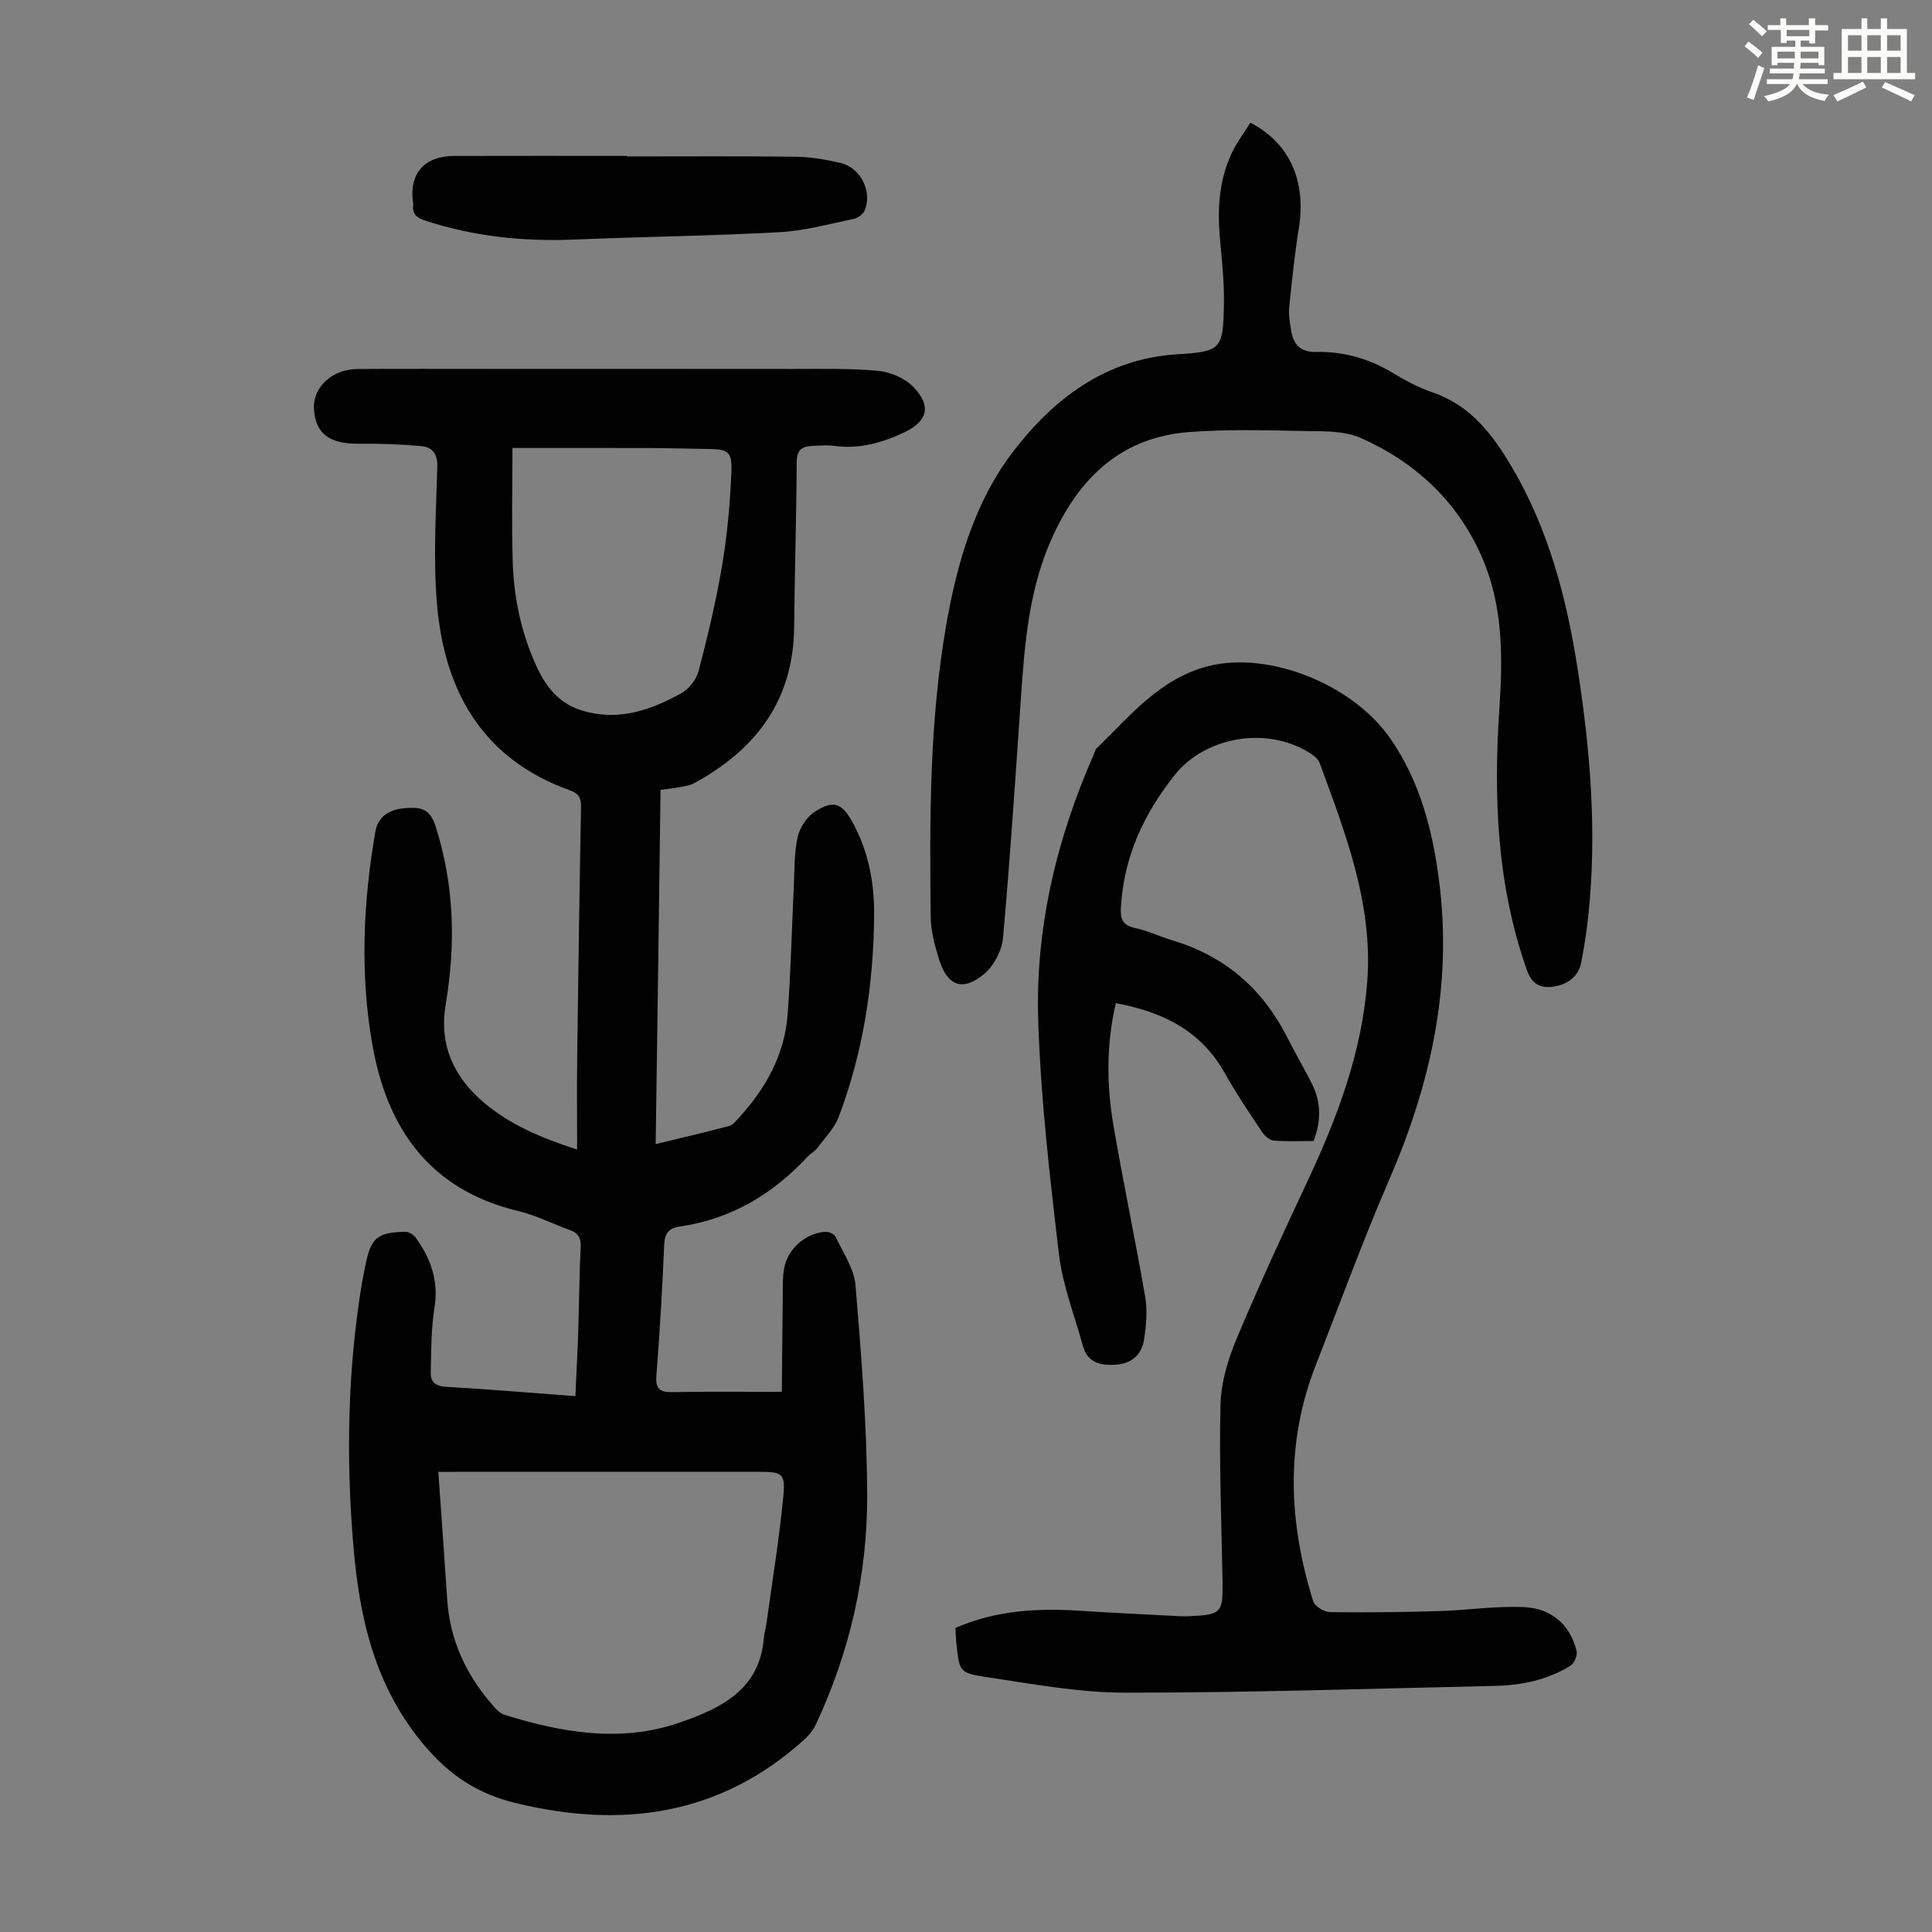 <svg enable-background="new 0 0 400 400" viewBox="0 0 400 400" xmlns="http://www.w3.org/2000/svg"><rect x="0" y="0" width="400" height="400" fill="#808080" stroke="none"/><path d="m361.2 9.6.8-1c.9.7 1.9 1.4 2.9 2.3l-.9 1.1c-1-1-2-1.8-2.8-2.4zm.5 10.6c.9-2.1 1.6-4.3 2.3-6.7.4.2.8.4 1.3.6-.7 2.1-1.5 4.3-2.2 6.6zm.4-15.2.9-.9c1 .8 2 1.6 2.8 2.4l-1 1c-.9-.9-1.8-1.7-2.7-2.5zm12.5-1.2h1.2v1.4h2.7v1.1h-2.7v2.7h-1.2v-.6h-1.8v1.3h4.9v3.8h-1.2v-.5h-3.7c0 .4-.1.9-.1 1.2h5.1v1h-5.2c0 .5-.1.9-.2 1.2h6v1h-5.2c1.1 1.3 2.9 2 5.5 2.2-.4.4-.7.8-.9 1.3-2.9-.5-4.8-1.6-5.7-3.5h-.1c-.8 1.7-2.7 2.9-5.9 3.6-.2-.4-.6-.8-.9-1.1 2.8-.6 4.6-1.4 5.4-2.5h-4.8v-1h5.3c.1-.3.2-.7.2-1.2h-4.9v-1h5c0-.4 0-.8.1-1.2h-3.5v.5h-1.2v-3.8h4.9v-1.3h-1.8v.5h-1.2v-2.7h-2.7v-1h2.6v-1.4h1.2v1.4h4.7v-1.4zm-6.6 8.3h3.6c0-.4 0-.9 0-1.4h-3.6zm1.9-4.6h4.7v-1.3h-4.7zm6.6 3.2h-3.7v1.4h3.7z" fill="#fbfcfa"/><path d="m385.3 3.8h1.3v2.2h2.8v-2.2h1.3v2.2h4.1v9.1h1.7v1.3h-16.9v-1.3h1.7v-9.1h4.1v-2.2zm.4 13.1.7 1.2c-1.8.9-3.8 1.9-6 2.9-.2-.4-.5-.8-.8-1.3 2.3-1 4.3-1.9 6.1-2.8zm-3.1-6.4h2.8v-3.2h-2.8zm0 4.6h2.8v-3.3h-2.8zm4-4.6h2.8v-3.2h-2.8zm0 4.6h2.8v-3.3h-2.8zm3.7 1.9c2.1.9 4.1 1.8 6.1 2.7l-.7 1.3c-2.2-1.1-4.2-2-6.1-2.9zm3.2-9.7h-2.8v3.2h2.8zm-2.8 7.8h2.8v-3.3h-2.8z" fill="#fbfcfa"/><g fill="#010102"><path d="m135.75 236.87c5.44-1.32 10.32-2.45 15.16-3.73.77-.2 1.44-1.02 2.03-1.67 5.59-6.1 9.51-13.08 10.13-21.43.67-8.91.86-17.87 1.29-26.8.16-3.34.06-6.77.8-9.99.44-1.94 1.9-4.14 3.56-5.2 3.95-2.53 5.65-1.76 7.88 2.36 3.24 5.97 4.44 12.46 4.38 19.1-.12 14.29-2.26 28.31-7.33 41.73-.9 2.38-2.88 4.36-4.45 6.46-.52.7-1.4 1.13-2 1.78-7.2 7.76-15.83 12.91-26.42 14.45-2.22.32-3.16 1.34-3.26 3.72-.4 9.05-.91 18.11-1.62 27.14-.22 2.79.7 3.48 3.31 3.43 7.24-.13 14.49-.05 22.66-.05.06-6 .1-12.54.19-19.08.03-2.22-.09-4.5.32-6.66.76-3.97 4.55-7.17 8.53-7.4.7-.04 1.84.48 2.11 1.06 1.54 3.29 3.83 6.6 4.11 10.04 1.19 14.47 2.37 29 2.41 43.51.04 16.47-3.6 32.39-10.63 47.4-.55 1.17-1.44 2.26-2.41 3.14-17.45 15.75-37.79 18.49-59.85 13.09-7.49-1.83-13.33-5.48-18.67-11.76-10.39-12.24-13.55-26.44-14.82-41.5-1.52-18.12-1.21-36.22 1.75-54.21.2-1.21.47-2.41.7-3.62 1.13-5.87 2.42-7.03 8.31-7.15.71-.01 1.68.57 2.12 1.17 3.11 4.29 4.8 8.89 3.93 14.42-.71 4.47-.7 9.07-.79 13.61-.04 1.85.99 2.78 3.16 2.9 8.81.49 17.61 1.25 26.79 1.93.21-4.84.46-9.48.61-14.13.18-5.59.2-11.19.48-16.78.1-1.91-.55-2.88-2.26-3.49-3.57-1.28-7-3.06-10.66-3.93-18.3-4.37-27.17-17.06-30.22-34.51-2.57-14.67-1.89-29.43.64-44.08.56-3.23 3.06-4.57 6.04-4.81 2.77-.22 5.13-.24 6.36 3.55 3.96 12.25 4.26 24.58 2.15 37.13-1.39 8.29 1.64 14.93 7.87 20.23 5.46 4.64 11.92 7.36 19.35 9.76 0-6.56-.07-12.76.01-18.95.22-17.34.47-34.68.8-52.02.04-1.89-.56-2.78-2.33-3.41-18.04-6.46-25.94-20.48-27.49-38.48-.81-9.43-.2-19 .06-28.49.08-2.8-1.1-4.1-3.43-4.3-4.21-.37-8.45-.54-12.68-.48-6.24.09-9.22-2.11-9.43-7.37-.18-4.38 3.83-8.07 9-8.1 9.07-.06 18.13-.02 27.2-.02 20.93 0 41.86-.02 62.79.01 5.92.01 11.87-.16 17.75.38 2.55.23 5.54 1.49 7.3 3.28 3.92 4.01 3.04 7.21-1.96 9.53-4.52 2.1-9.19 3.44-14.28 2.74-1.54-.21-3.13-.07-4.69.01-2.02.1-3.14.8-3.16 3.26-.06 11.41-.42 22.82-.53 34.23-.14 15.17-7.91 25.38-20.75 32.35-.94.51-2.12.63-3.2.84-1.1.21-2.21.32-3.71.52-.31 24.26-.66 48.58-1.01 73.34zm-45 67.87c.65 9.27 1.28 17.85 1.84 26.44.56 8.49 4 15.72 9.55 22.03.64.73 1.43 1.55 2.31 1.82 11.92 3.71 24.08 5.82 36.2 1.63 8.37-2.89 16.61-6.69 17.49-17.47.08-1 .39-1.97.53-2.97 1.22-8.84 2.67-17.66 3.52-26.53.44-4.64-.3-4.96-4.86-4.96-20.92 0-41.84 0-62.76 0-1.19.01-2.39.01-3.82.01zm15.35-211.99c0 7.68-.2 15.7.06 23.71.24 7.29 1.72 14.37 4.74 21.11 2.05 4.58 4.8 8.17 9.9 9.63 7.37 2.11 13.93-.18 20.19-3.63 1.61-.89 3.18-2.87 3.65-4.64 1.89-7.23 3.63-14.53 4.87-21.89 1.07-6.36 1.65-12.83 1.91-19.28.18-4.33-.66-4.75-4.92-4.81-4.13-.06-8.27-.17-12.4-.19-9.15-.03-18.29-.01-28-.01z"/><path d="m197.81 337.05c8.52-3.72 17.24-4.13 26.13-3.54 6.8.45 13.62.75 20.43 1.11.56.03 1.12.02 1.68 0 6.89-.29 7.19-.63 7.06-7.53-.22-12.08-.71-24.17-.42-36.24.11-4.57 1.52-9.33 3.3-13.59 4.65-11.11 9.71-22.05 14.83-32.96 6.15-13.14 11.19-26.61 12.26-41.2 1.18-15.97-4.51-30.56-9.87-45.16-.3-.82-1.23-1.54-2.03-2.04-9.18-5.76-21.83-3.16-27.93 4.51-6.47 8.13-10.59 17-11.18 27.45-.13 2.33.28 3.7 2.88 4.26 2.71.58 5.27 1.82 7.94 2.62 10.78 3.25 18.53 10.02 23.61 20.01 1.62 3.19 3.41 6.29 5.04 9.47 1.94 3.78 2.08 7.69.42 12.01-2.68 0-5.47.15-8.23-.09-.88-.07-1.92-.99-2.46-1.81-2.66-4-5.37-7.99-7.71-12.18-4.91-8.77-12.85-12.66-22.54-14.46-1.97 8.43-1.93 16.88-.5 25.27 2.03 11.89 4.54 23.71 6.59 35.6.48 2.79.19 5.79-.21 8.62-.46 3.21-2.51 5.15-5.91 5.37-3.11.2-5.82-.38-6.78-3.88-1.74-6.32-4.2-12.56-4.96-18.99-1.91-16.08-3.78-32.23-4.3-48.4-.61-19.11 3.77-37.5 11.49-55.04.18-.41.24-.93.53-1.22 6.94-6.75 13.15-14.53 23.15-17.09 12.59-3.22 30.03 3.76 37.8 15.07 6.12 8.9 8.71 18.98 10.05 29.53 2.75 21.63-1.77 41.94-10.35 61.72-5.46 12.6-10.17 25.53-15.18 38.32-6.37 16.24-5.66 32.6-.56 48.95.33 1.05 2.27 2.23 3.48 2.25 7.57.11 15.15.01 22.72-.22 5.88-.17 11.78-1.11 17.63-.8 5.44.29 9.36 3.55 10.71 9.08.22.89-.5 2.55-1.28 3.04-4.77 2.96-10.13 4.06-15.68 4.18-25.49.56-50.97 1.41-76.46 1.4-9.65 0-19.32-1.82-28.92-3.25-5.48-.82-5.43-1.21-6.06-6.8-.12-1-.13-2.01-.21-3.35z"/><path d="m258.87 25.41c8.18 4.18 11.6 12.13 10.04 21.85-.87 5.39-1.43 10.84-1.99 16.28-.16 1.53.12 3.13.36 4.67.46 2.95 1.74 4.74 5.25 4.66 5.54-.12 10.77 1.32 15.6 4.21 2.67 1.6 5.47 3.14 8.41 4.14 7.89 2.68 12.47 8.69 16.45 15.44 7.69 13.03 11.41 27.38 13.69 42.14 2.59 16.73 3.96 33.55 2.19 50.49-.35 3.33-.84 6.66-1.49 9.95-.58 2.99-2.84 4.56-5.62 5.01-2.56.41-4.53-.28-5.61-3.33-6.22-17.56-6.95-35.68-5.73-53.99.72-10.8.83-21.45-3.63-31.64-5.06-11.55-13.75-19.56-24.99-24.59-3.58-1.6-8.11-1.39-12.21-1.47-7.79-.16-15.61-.37-23.37.22-13.73 1.04-22.38 9.01-28.09 21.21-5.13 10.96-5.99 22.57-6.79 34.29-1.13 16.4-2.21 32.8-3.67 49.17-.23 2.6-1.8 5.71-3.77 7.4-4.48 3.85-7.73 2.71-9.46-2.85-.89-2.86-1.71-5.88-1.75-8.84-.23-20.14-.27-40.28 3.18-60.23 2.24-12.92 5.89-25.63 13.81-36 8.37-10.96 19.17-19.34 34.08-20.25 9.09-.55 9.47-1.05 9.64-10.36.09-4.68-.46-9.38-.86-14.05-.5-5.89-.1-11.66 2.39-17.07 1.07-2.3 2.63-4.35 3.94-6.46z"/><path d="m129.85 32.39c11.64 0 23.28-.09 34.91.06 3.1.04 6.24.58 9.27 1.29 4.17.98 6.65 5.99 4.98 9.85-.33.77-1.4 1.55-2.25 1.73-5.1 1.05-10.2 2.47-15.35 2.75-14.06.77-28.14.93-42.21 1.52-10.61.45-20.97-.57-31.09-3.9-1.7-.56-2.79-1.26-2.56-3.21.04-.32-.06-.67-.1-1-.62-5.67 2.55-9.17 8.48-9.19 11.97-.04 23.95-.01 35.92-.01z"/></g></svg>